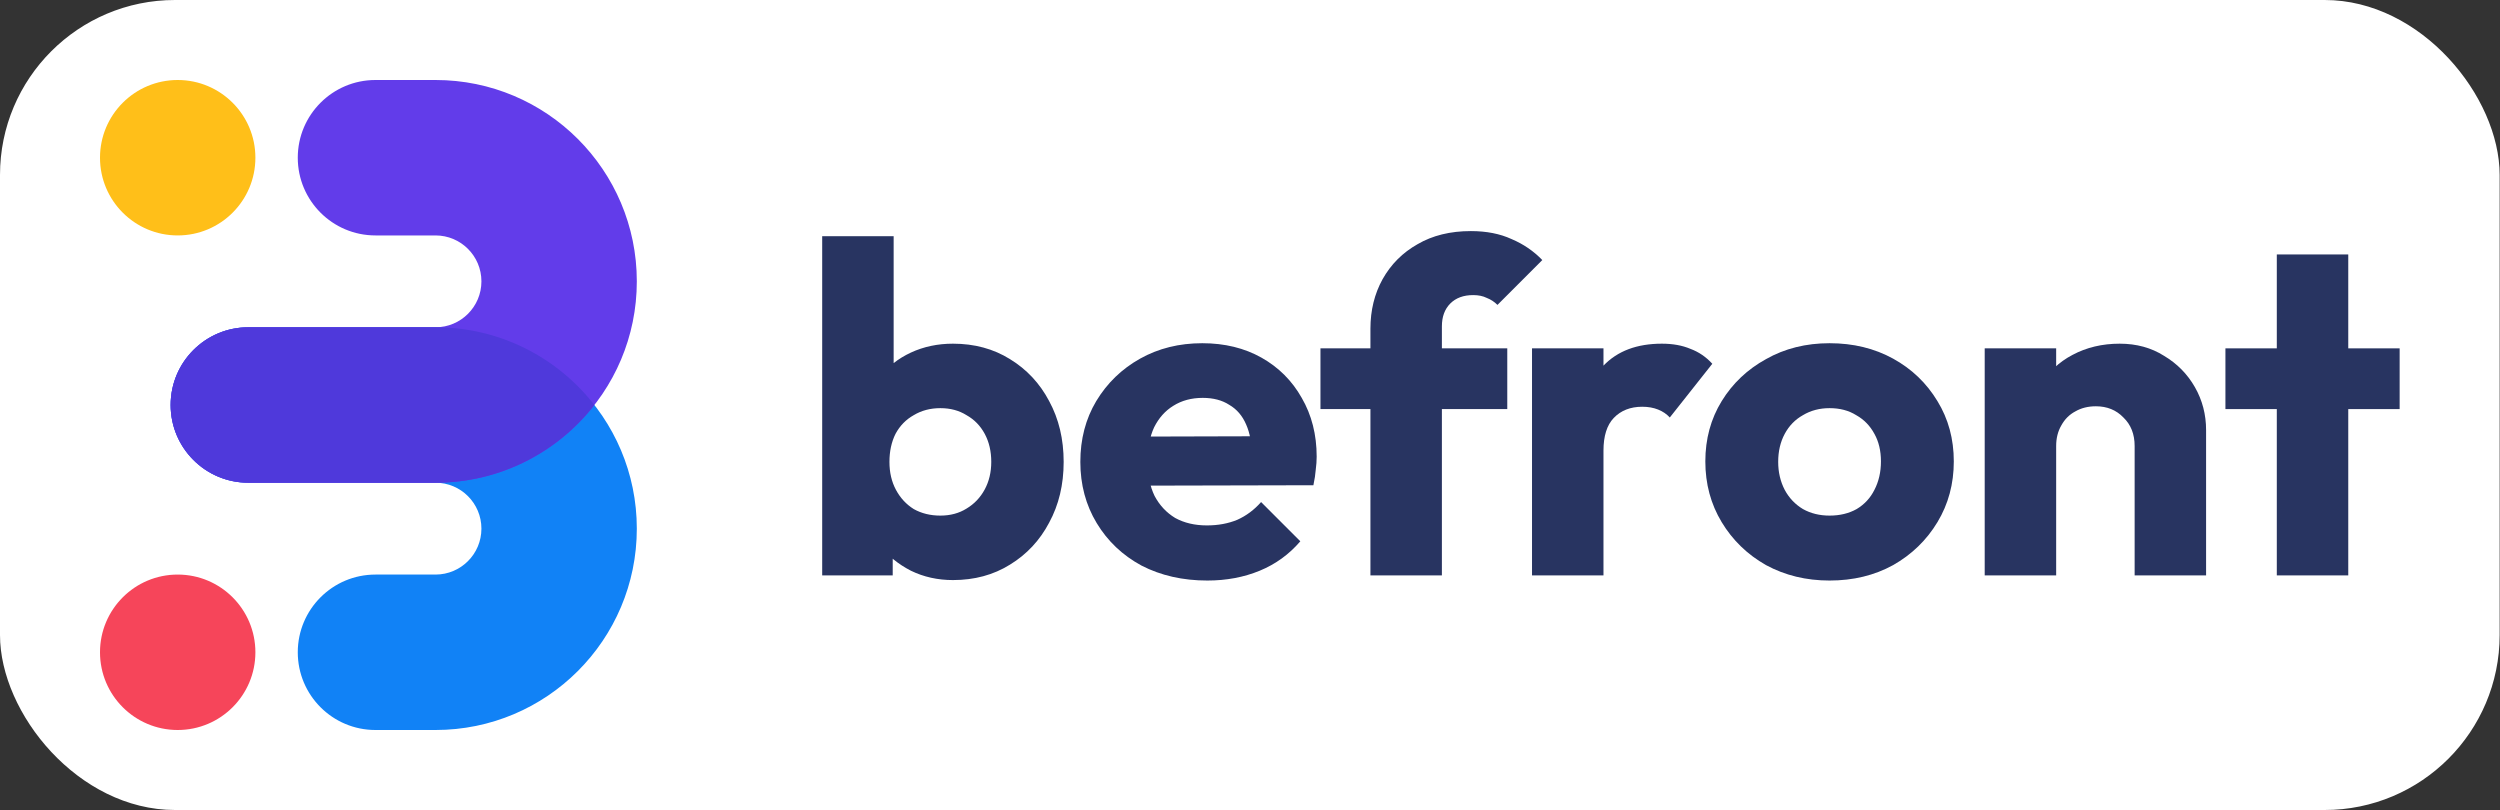 <svg width="500" height="162" viewBox="0 0 500 162" fill="none" xmlns="http://www.w3.org/2000/svg">
<rect x="0" y="0" width="500" height="162" fill="#333333" stroke="none"/>
<rect width="499.929" height="162" rx="35" fill="white"/>
<path d="M190.593 116.014C187.542 116.014 184.74 115.392 182.187 114.146C179.633 112.838 177.547 111.125 175.928 109.007C174.309 106.827 173.375 104.397 173.125 101.719V82.565C173.375 79.886 174.309 77.519 175.928 75.463C177.547 73.346 179.633 71.695 182.187 70.511C184.74 69.328 187.542 68.736 190.593 68.736C194.89 68.736 198.689 69.764 201.989 71.82C205.352 73.875 207.968 76.678 209.835 80.229C211.766 83.779 212.732 87.828 212.732 92.375C212.732 96.922 211.766 100.971 209.835 104.522C207.968 108.072 205.352 110.876 201.989 112.931C198.689 114.987 194.89 116.014 190.593 116.014ZM188.072 103.12C190.064 103.12 191.808 102.653 193.302 101.719C194.859 100.785 196.074 99.507 196.945 97.888C197.817 96.268 198.253 94.431 198.253 92.375C198.253 90.257 197.817 88.389 196.945 86.769C196.074 85.15 194.859 83.904 193.302 83.032C191.808 82.097 190.064 81.63 188.072 81.63C186.078 81.63 184.303 82.097 182.747 83.032C181.19 83.904 179.976 85.15 179.104 86.769C178.295 88.389 177.889 90.257 177.889 92.375C177.889 94.493 178.326 96.362 179.198 97.981C180.07 99.601 181.252 100.878 182.747 101.812C184.303 102.684 186.078 103.12 188.072 103.12ZM164.438 115.08V47.246H178.73V80.789L176.395 91.815L178.543 102.84V115.08H164.438Z" fill="#283461"/>
<path d="M241.476 116.108C236.556 116.108 232.166 115.111 228.305 113.118C224.506 111.062 221.517 108.228 219.338 104.615C217.159 101.003 216.068 96.922 216.068 92.375C216.068 87.828 217.127 83.779 219.244 80.229C221.423 76.616 224.351 73.782 228.025 71.726C231.698 69.671 235.84 68.643 240.448 68.643C244.932 68.643 248.886 69.608 252.312 71.539C255.736 73.47 258.414 76.149 260.345 79.575C262.337 83.001 263.334 86.925 263.334 91.348C263.334 92.157 263.271 93.029 263.147 93.964C263.084 94.836 262.928 95.864 262.68 97.047L223.542 97.141V87.33L256.608 87.237L250.443 91.348C250.381 88.731 249.977 86.582 249.228 84.9C248.481 83.156 247.361 81.848 245.866 80.976C244.433 80.042 242.659 79.575 240.541 79.575C238.3 79.575 236.339 80.104 234.657 81.163C233.038 82.16 231.761 83.592 230.826 85.461C229.956 87.33 229.519 89.603 229.519 92.282C229.519 94.96 229.987 97.265 230.92 99.196C231.917 101.065 233.286 102.529 235.03 103.588C236.836 104.584 238.953 105.082 241.382 105.082C243.624 105.082 245.648 104.709 247.454 103.961C249.259 103.152 250.847 101.968 252.218 100.411L260.064 108.259C257.823 110.876 255.113 112.838 251.938 114.146C248.762 115.454 245.274 116.108 241.476 116.108Z" fill="#283461"/>
<path d="M274.086 115.08V65.746C274.086 62.071 274.896 58.77 276.515 55.842C278.196 52.852 280.531 50.516 283.52 48.835C286.51 47.09 290.059 46.218 294.169 46.218C297.283 46.218 299.992 46.748 302.296 47.807C304.662 48.803 306.717 50.205 308.461 52.011L299.494 60.981C298.871 60.358 298.155 59.891 297.345 59.58C296.598 59.206 295.695 59.019 294.637 59.019C292.706 59.019 291.18 59.58 290.059 60.701C288.939 61.822 288.378 63.348 288.378 65.279V115.08H274.086ZM264.092 81.817V69.671H301.455V81.817H264.092Z" fill="#283461"/>
<path d="M306.403 115.08V69.671H320.695V115.08H306.403ZM320.695 90.133L314.716 85.461C315.9 80.167 317.892 76.055 320.695 73.128C323.497 70.2 327.388 68.736 332.371 68.736C334.55 68.736 336.45 69.079 338.069 69.764C339.75 70.387 341.213 71.384 342.46 72.754L333.959 83.499C333.336 82.814 332.558 82.284 331.623 81.911C330.689 81.537 329.631 81.35 328.447 81.35C326.081 81.35 324.181 82.097 322.749 83.593C321.38 85.025 320.695 87.205 320.695 90.133Z" fill="#283461"/>
<path d="M365.913 116.108C361.243 116.108 357.009 115.08 353.21 113.025C349.474 110.907 346.516 108.041 344.336 104.428C342.156 100.816 341.067 96.767 341.067 92.282C341.067 87.797 342.156 83.779 344.336 80.229C346.516 76.678 349.474 73.875 353.21 71.82C356.947 69.702 361.181 68.643 365.913 68.643C370.647 68.643 374.881 69.671 378.618 71.726C382.354 73.782 385.312 76.616 387.491 80.229C389.671 83.779 390.76 87.797 390.76 92.282C390.76 96.767 389.671 100.816 387.491 104.428C385.312 108.041 382.354 110.907 378.618 113.025C374.881 115.08 370.647 116.108 365.913 116.108ZM365.913 103.12C367.969 103.12 369.775 102.684 371.332 101.812C372.889 100.878 374.071 99.601 374.881 97.981C375.753 96.3 376.189 94.4 376.189 92.282C376.189 90.164 375.753 88.326 374.881 86.769C374.009 85.15 372.795 83.904 371.238 83.032C369.744 82.097 367.969 81.63 365.913 81.63C363.921 81.63 362.146 82.097 360.589 83.032C359.033 83.904 357.819 85.15 356.947 86.769C356.075 88.389 355.638 90.257 355.638 92.375C355.638 94.431 356.075 96.3 356.947 97.981C357.819 99.601 359.033 100.878 360.589 101.812C362.146 102.684 363.921 103.12 365.913 103.12Z" fill="#283461"/>
<path d="M426.927 115.08V89.199C426.927 86.832 426.179 84.932 424.684 83.499C423.252 82.004 421.414 81.257 419.173 81.257C417.616 81.257 416.246 81.599 415.062 82.284C413.88 82.907 412.946 83.842 412.261 85.088C411.576 86.271 411.233 87.641 411.233 89.199L405.722 86.489C405.722 82.938 406.5 79.824 408.057 77.145C409.614 74.467 411.763 72.411 414.502 70.979C417.305 69.484 420.45 68.736 423.937 68.736C427.3 68.736 430.257 69.546 432.811 71.166C435.426 72.723 437.481 74.809 438.977 77.426C440.471 80.042 441.218 82.907 441.218 86.022V115.08H426.927ZM396.941 115.08V69.671H411.233V115.08H396.941Z" fill="#283461"/>
<path d="M455.361 115.08V50.89H469.652V115.08H455.361ZM445.086 81.817V69.671H479.929V81.817H445.086Z" fill="#283461"/>
<path fill-rule="evenodd" clip-rule="evenodd" d="M34.127 81C34.127 72.416 41.084 65.456 49.666 65.456H87.102C109.337 65.456 127.363 83.487 127.363 105.728C127.363 127.97 109.337 146 87.102 146H75.094C66.512 146 59.555 139.041 59.555 130.457C59.555 121.872 66.512 114.913 75.094 114.913H87.102C92.173 114.913 96.284 110.801 96.284 105.728C96.284 100.656 92.173 96.543 87.102 96.543H49.666C41.084 96.543 34.127 89.584 34.127 81Z" fill="#1182F6"/>
<path opacity="0.9" d="M51.079 31.543C51.079 40.128 44.121 47.087 35.539 47.087C26.957 47.087 20 40.128 20 31.543C20 22.959 26.957 16 35.539 16C44.121 16 51.079 22.959 51.079 31.543Z" fill="#FFB800"/>
<path opacity="0.9" d="M51.079 130.457C51.079 139.041 44.121 146 35.539 146C26.957 146 20 139.041 20 130.457C20 121.872 26.957 114.913 35.539 114.913C44.121 114.913 51.079 121.872 51.079 130.457Z" fill="#F53149"/>
<path fill-rule="evenodd" clip-rule="evenodd" d="M59.555 31.543C59.555 22.959 66.512 16 75.094 16H87.102C109.337 16 127.363 34.03 127.363 56.272C127.363 78.513 109.337 96.543 87.102 96.543H49.666C41.084 96.543 34.127 89.584 34.127 81C34.127 72.416 41.084 65.457 49.666 65.457H87.102C92.173 65.457 96.284 61.344 96.284 56.272C96.284 51.199 92.173 47.087 87.102 47.087H75.094C66.512 47.087 59.555 40.128 59.555 31.543Z" fill="#623CEA"/>
<path d="M34.127 81C34.127 72.416 41.084 65.457 49.666 65.457H87.102C87.113 65.457 87.125 65.457 87.136 65.456C100.039 65.467 111.521 71.549 118.881 81C111.52 90.451 100.038 96.533 87.135 96.543C87.124 96.543 87.113 96.543 87.102 96.543H49.666C41.084 96.543 34.127 89.584 34.127 81Z" fill="#4F39DB"/>
</svg>
